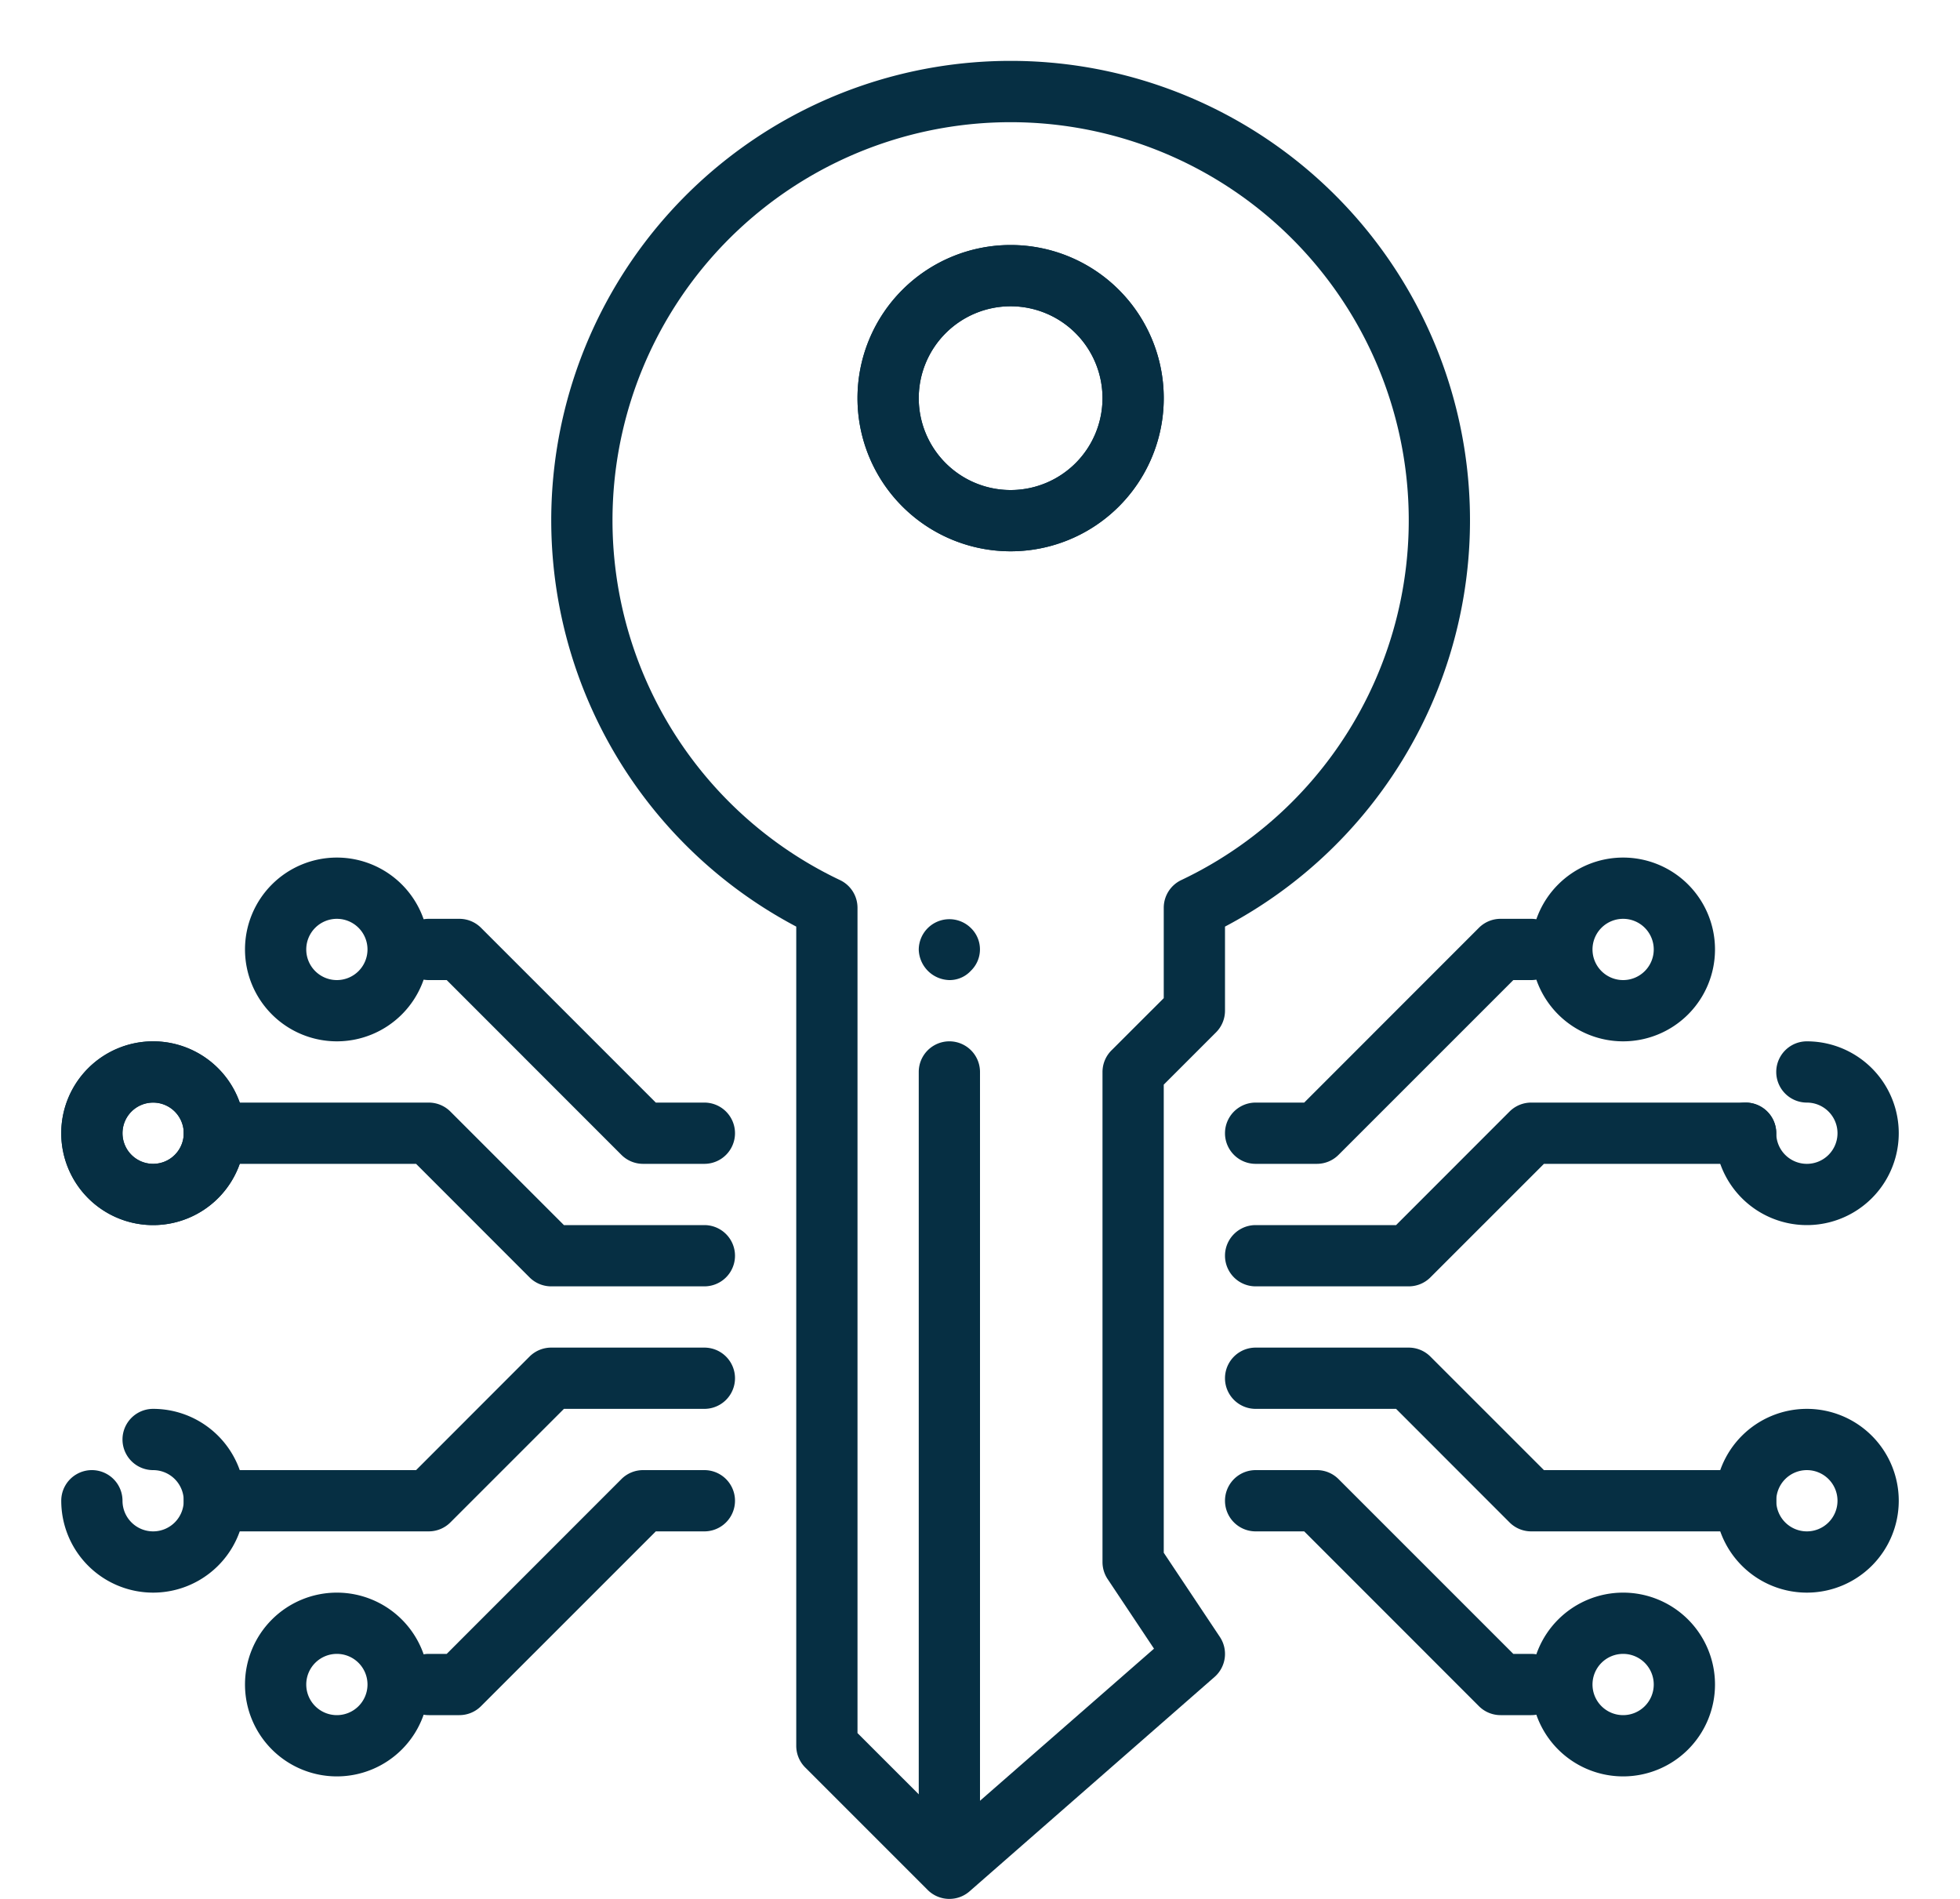 <svg xmlns="http://www.w3.org/2000/svg" xmlns:xlink="http://www.w3.org/1999/xlink" width="32" height="31" viewBox="0 0 32 31">
  <defs>
    <clipPath id="clip-ICONS_29">
      <rect width="32" height="31"/>
    </clipPath>
  </defs>
  <g id="ICONS_29" data-name="ICONS – 29" clip-path="url(#clip-ICONS_29)">
    <g id="Crypto_cryptography_digital_key_public_signature_digital_key" data-name="Crypto, cryptography, digital, key, public signature, digital key" transform="translate(-446 -3571)">
      <g id="Group_1962" data-name="Group 1962">
        <g id="Group_1939" data-name="Group 1939">
          <path id="Path_1801" data-name="Path 1801" d="M462.5,3580a2.5,2.5,0,1,1,2.5-2.5A2.5,2.5,0,0,1,462.5,3580Zm0-4a1.5,1.5,0,1,0,1.5,1.5A1.5,1.5,0,0,0,462.5,3576Z" fill="#062f43"/>
        </g>
        <g id="Group_1940" data-name="Group 1940">
          <path id="Path_1802" data-name="Path 1802" d="M461.5,3602a.5.5,0,0,1-.354-.146l-2-2a.5.5,0,0,1-.146-.354v-13.373a7.5,7.5,0,1,1,7,0v1.373a.5.5,0,0,1-.147.354l-.853.853v7.642l.916,1.374a.5.5,0,0,1-.087.654l-4,3.5A.5.5,0,0,1,461.5,3602Zm-1.5-2.707,1.523,1.522,3.318-2.9-.757-1.136a.5.5,0,0,1-.084-.277v-8a.5.5,0,0,1,.146-.354l.854-.853v-1.476a.5.5,0,0,1,.285-.451,6.5,6.5,0,1,0-5.57,0,.5.5,0,0,1,.285.451ZM462.5,3580a2.5,2.5,0,1,1,2.5-2.5A2.5,2.5,0,0,1,462.5,3580Zm0-4a1.5,1.5,0,1,0,1.5,1.5A1.5,1.5,0,0,0,462.5,3576Z" fill="#062f43"/>
        </g>
        <g id="Group_1941" data-name="Group 1941">
          <path id="Path_1803" data-name="Path 1803" d="M457.5,3590h-1a.5.5,0,0,1-.354-.146L453.293,3587H453a.5.5,0,0,1,0-1h.5a.5.5,0,0,1,.353.146l2.854,2.854h.793a.5.5,0,0,1,0,1Z" fill="#062f43"/>
        </g>
        <g id="Group_1942" data-name="Group 1942">
          <path id="Path_1804" data-name="Path 1804" d="M457.5,3592H455a.5.5,0,0,1-.354-.146L452.793,3590H449.5a.5.5,0,0,1,0-1H453a.5.5,0,0,1,.353.146l1.854,1.854H457.5a.5.5,0,0,1,0,1Z" fill="#062f43"/>
        </g>
        <g id="Group_1943" data-name="Group 1943">
          <path id="Path_1805" data-name="Path 1805" d="M453.5,3599H453a.5.5,0,0,1,0-1h.293l2.853-2.854a.5.5,0,0,1,.354-.146h1a.5.5,0,0,1,0,1h-.793l-2.854,2.854A.5.5,0,0,1,453.5,3599Z" fill="#062f43"/>
        </g>
        <g id="Group_1944" data-name="Group 1944">
          <path id="Path_1806" data-name="Path 1806" d="M453,3596h-3.5a.5.5,0,0,1,0-1h3.293l1.853-1.854A.5.5,0,0,1,455,3593h2.5a.5.5,0,0,1,0,1h-2.293l-1.854,1.854A.5.5,0,0,1,453,3596Z" fill="#062f43"/>
        </g>
        <g id="Group_1945" data-name="Group 1945">
          <path id="Path_1807" data-name="Path 1807" d="M448.5,3591a1.5,1.5,0,1,1,1.5-1.5A1.5,1.5,0,0,1,448.5,3591Zm0-2a.5.5,0,1,0,.5.5A.5.5,0,0,0,448.5,3589Z" fill="#062f43"/>
        </g>
        <g id="Group_1946" data-name="Group 1946">
          <path id="Path_1808" data-name="Path 1808" d="M451.5,3588a1.5,1.5,0,1,1,1.5-1.5A1.5,1.5,0,0,1,451.5,3588Zm0-2a.5.5,0,1,0,.5.5A.5.5,0,0,0,451.5,3586Z" fill="#062f43"/>
        </g>
        <g id="Group_1947" data-name="Group 1947">
          <path id="Path_1809" data-name="Path 1809" d="M451.5,3600a1.5,1.5,0,1,1,1.5-1.5A1.5,1.5,0,0,1,451.5,3600Zm0-2a.5.5,0,1,0,.5.5A.5.5,0,0,0,451.5,3598Z" fill="#062f43"/>
        </g>
        <g id="Group_1948" data-name="Group 1948">
          <path id="Path_1810" data-name="Path 1810" d="M448.5,3597a1.5,1.5,0,0,1-1.5-1.5.5.5,0,0,1,1,0,.5.5,0,1,0,.5-.5.5.5,0,0,1,0-1,1.5,1.5,0,0,1,0,3Z" fill="#062f43"/>
        </g>
        <g id="Group_1949" data-name="Group 1949">
          <path id="Path_1811" data-name="Path 1811" d="M467.5,3590h-1a.5.5,0,0,1,0-1h.793l2.853-2.854a.5.5,0,0,1,.354-.146h.5a.5.5,0,0,1,0,1h-.293l-2.854,2.854A.5.5,0,0,1,467.5,3590Z" fill="#062f43"/>
        </g>
        <g id="Group_1950" data-name="Group 1950">
          <path id="Path_1812" data-name="Path 1812" d="M469,3592h-2.5a.5.5,0,0,1,0-1h2.293l1.853-1.854A.5.5,0,0,1,471,3589h3.5a.5.5,0,0,1,0,1h-3.293l-1.854,1.854A.5.5,0,0,1,469,3592Z" fill="#062f43"/>
        </g>
        <g id="Group_1951" data-name="Group 1951">
          <path id="Path_1813" data-name="Path 1813" d="M471,3599h-.5a.5.5,0,0,1-.354-.146L467.293,3596H466.5a.5.5,0,0,1,0-1h1a.5.5,0,0,1,.353.146l2.854,2.854H471a.5.5,0,0,1,0,1Z" fill="#062f43"/>
        </g>
        <g id="Group_1952" data-name="Group 1952">
          <path id="Path_1814" data-name="Path 1814" d="M474.5,3596H471a.5.5,0,0,1-.354-.146L468.793,3594H466.5a.5.5,0,0,1,0-1H469a.5.5,0,0,1,.353.146l1.854,1.854H474.5a.5.5,0,0,1,0,1Z" fill="#062f43"/>
        </g>
        <g id="Group_1953" data-name="Group 1953">
          <path id="Path_1815" data-name="Path 1815" d="M448.5,3591a1.5,1.5,0,1,1,1.5-1.5A1.5,1.5,0,0,1,448.5,3591Zm0-2a.5.5,0,1,0,.5.5A.5.5,0,0,0,448.5,3589Z" fill="#062f43"/>
        </g>
        <g id="Group_1954" data-name="Group 1954">
          <path id="Path_1816" data-name="Path 1816" d="M472.5,3588a1.5,1.5,0,1,1,1.5-1.5A1.5,1.5,0,0,1,472.5,3588Zm0-2a.5.5,0,1,0,.5.5A.5.5,0,0,0,472.5,3586Z" fill="#062f43"/>
        </g>
        <g id="Group_1955" data-name="Group 1955">
          <path id="Path_1817" data-name="Path 1817" d="M472.5,3600a1.5,1.5,0,1,1,1.5-1.5A1.5,1.5,0,0,1,472.5,3600Zm0-2a.5.5,0,1,0,.5.5A.5.5,0,0,0,472.5,3598Z" fill="#062f43"/>
        </g>
        <g id="Group_1956" data-name="Group 1956">
          <path id="Path_1818" data-name="Path 1818" d="M475.5,3597a1.5,1.5,0,1,1,1.5-1.5A1.5,1.5,0,0,1,475.5,3597Zm0-2a.5.5,0,1,0,.5.5A.5.5,0,0,0,475.5,3595Z" fill="#062f43"/>
        </g>
        <g id="Group_1957" data-name="Group 1957">
          <path id="Path_1819" data-name="Path 1819" d="M475.5,3591a1.5,1.5,0,0,1-1.5-1.5.5.5,0,0,1,1,0,.5.5,0,1,0,.5-.5.5.5,0,0,1,0-1,1.5,1.5,0,0,1,0,3Z" fill="#062f43"/>
        </g>
        <g id="Group_1960" data-name="Group 1960">
          <g id="Group_1959" data-name="Group 1959">
            <g id="Group_1958" data-name="Group 1958">
              <path id="Path_1820" data-name="Path 1820" d="M461.5,3587a.512.512,0,0,1-.5-.5.5.5,0,0,1,.85-.351.485.485,0,0,1,0,.7A.47.47,0,0,1,461.5,3587Z" fill="#062f43"/>
            </g>
          </g>
        </g>
        <g id="Group_1961" data-name="Group 1961">
          <path id="Path_1821" data-name="Path 1821" d="M461.5,3601.5a.5.5,0,0,1-.5-.5v-12.5a.5.5,0,0,1,1,0V3601A.5.5,0,0,1,461.5,3601.5Z" fill="#062f43"/>
        </g>
      </g>
    </g>
  </g>
</svg>

